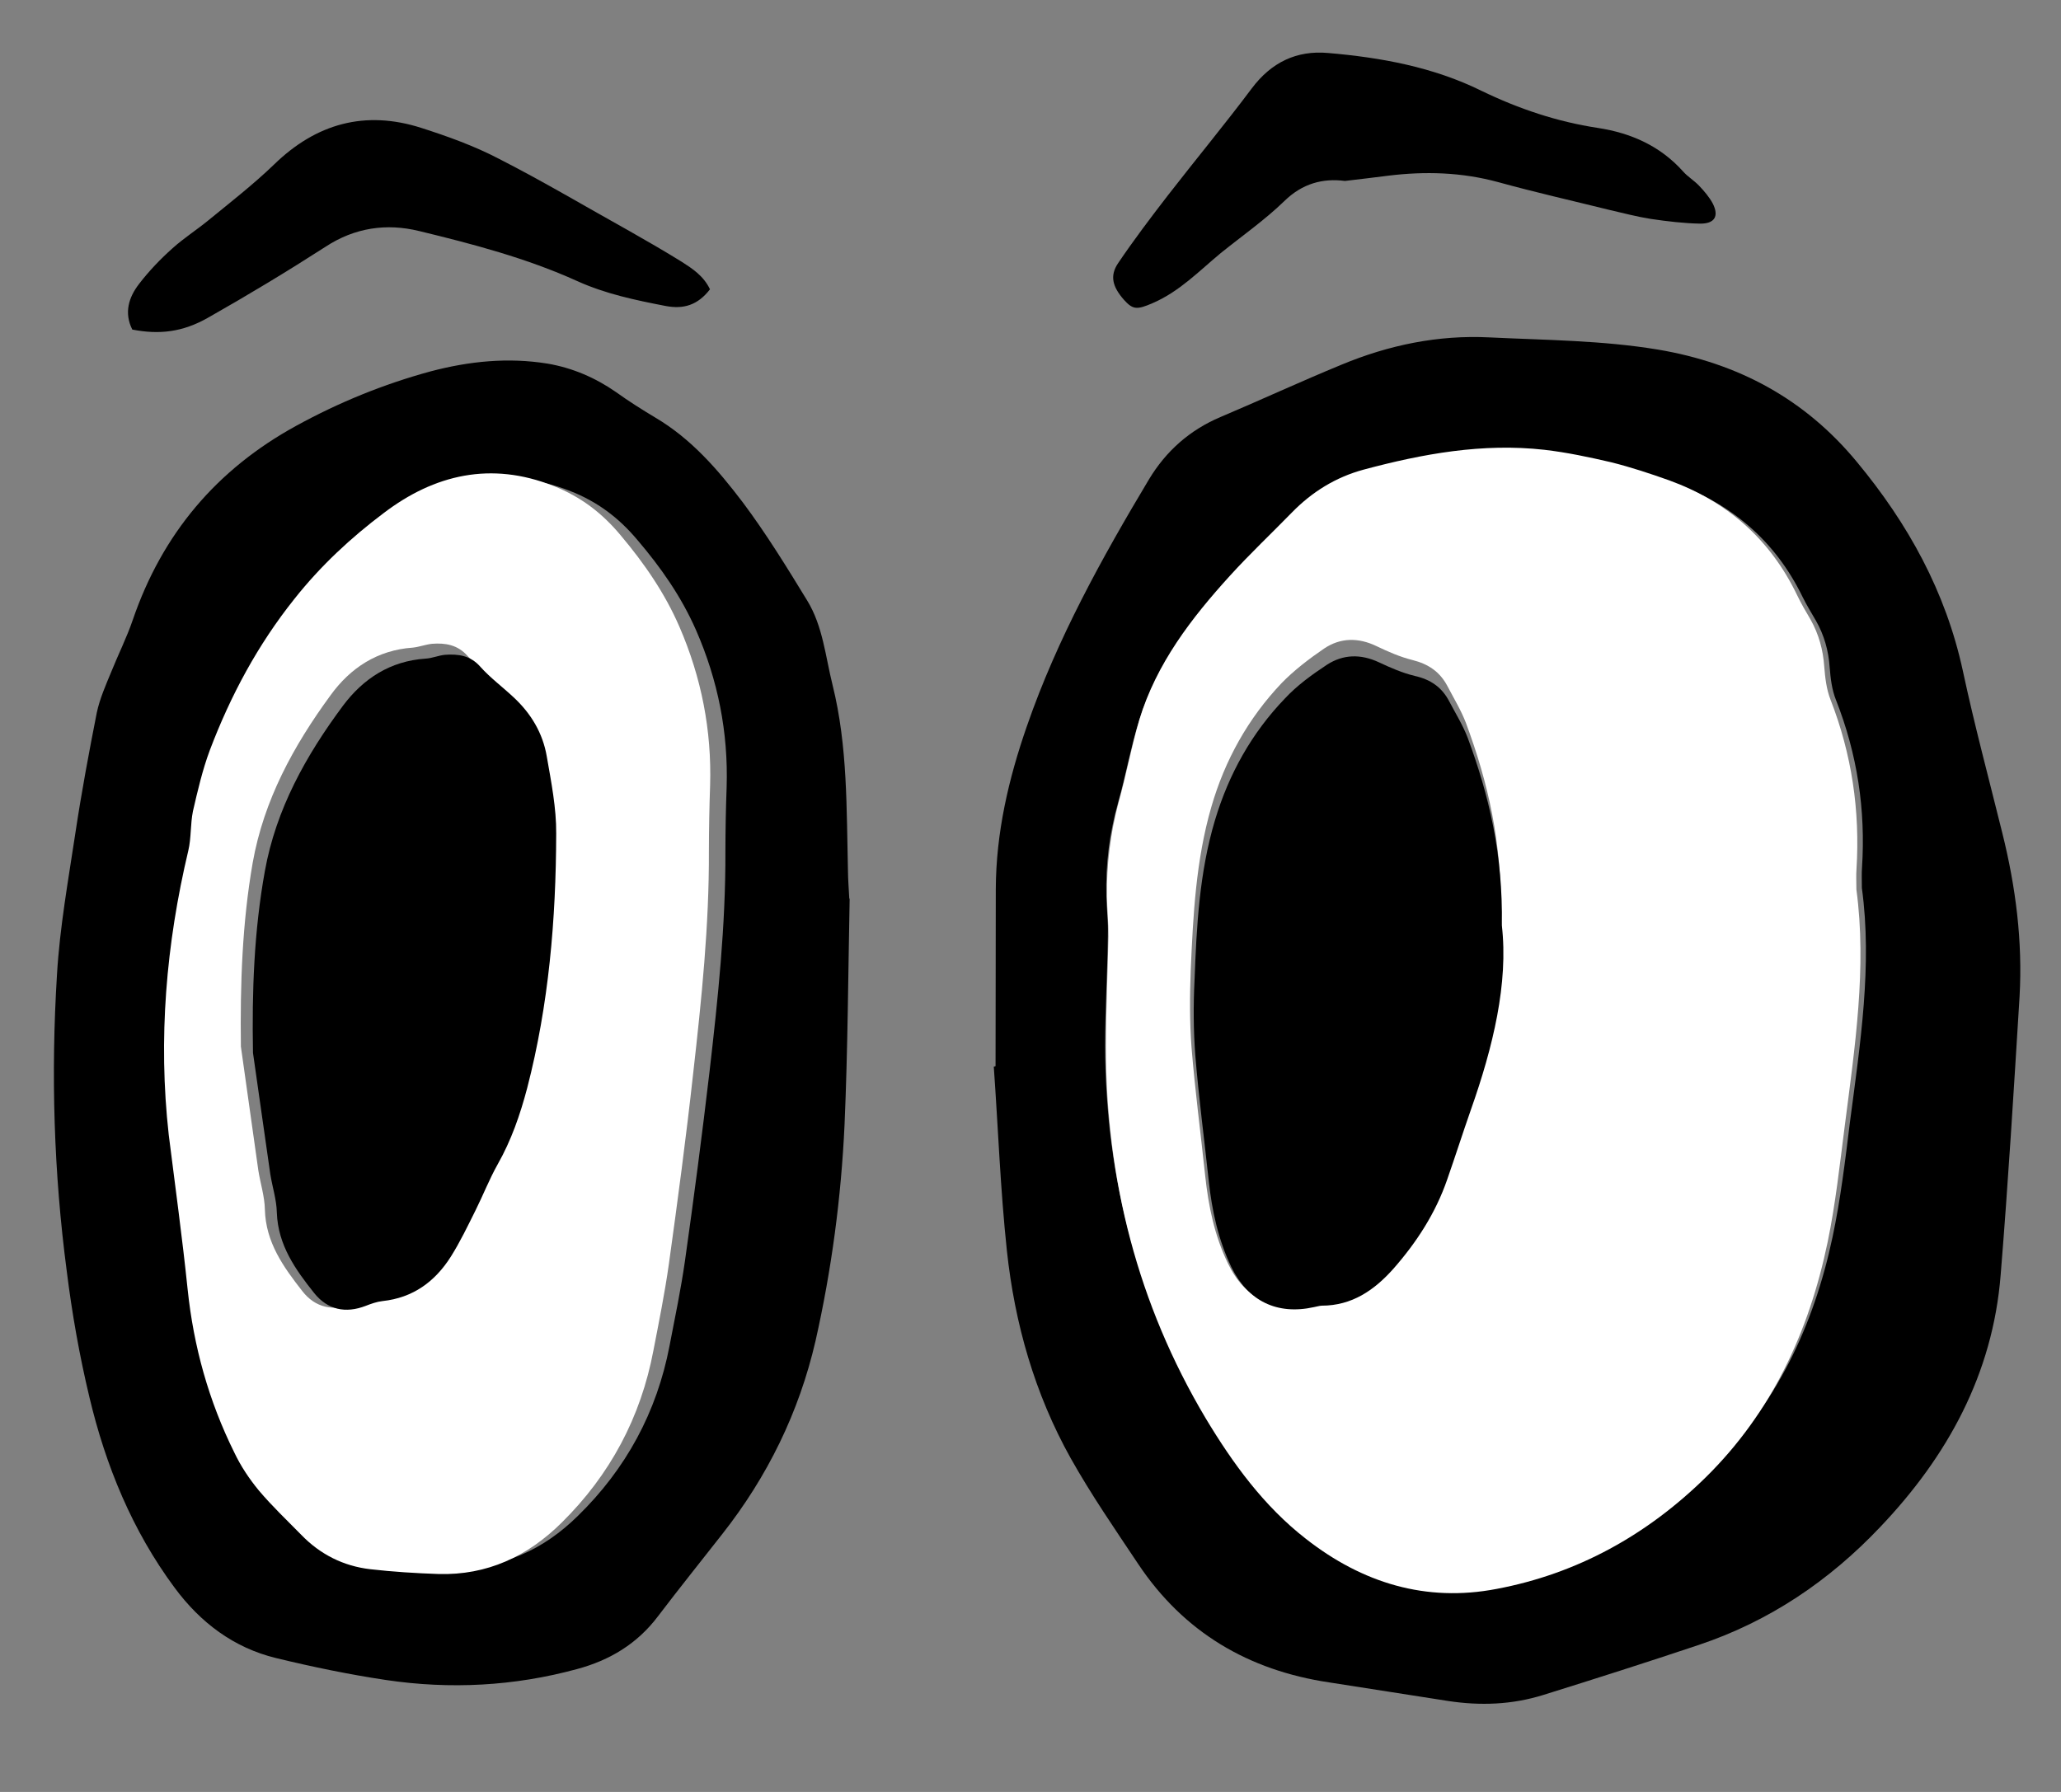 <svg width="276" height="240" viewBox="0 0 92 80" fill="none" xmlns="http://www.w3.org/2000/svg">
<rect x="0" y="0" width="92" height="80" fill="#808080" stroke="none"/>
<path d="M44.44 47.596C44.444 44.967 44.447 42.322 44.451 39.693C44.46 37.176 45.022 34.763 45.845 32.401C47.192 28.515 49.182 24.92 51.289 21.4C52.051 20.138 53.103 19.201 54.479 18.619C56.281 17.856 58.065 17.029 59.884 16.281C61.987 15.407 64.191 14.947 66.487 15.063C69.009 15.185 71.526 15.194 74.014 15.608C77.591 16.211 80.571 17.811 82.899 20.635C85.175 23.381 86.852 26.414 87.617 29.942C88.136 32.369 88.783 34.773 89.382 37.196C89.981 39.603 90.29 42.023 90.15 44.498C89.895 48.639 89.642 52.795 89.306 56.924C88.953 61.344 86.934 65.02 83.923 68.18C81.651 70.579 78.978 72.383 75.835 73.436C73.533 74.207 71.213 74.947 68.893 75.67C67.494 76.108 66.077 76.159 64.631 75.938C62.86 75.668 61.104 75.38 59.333 75.11C55.727 74.572 52.839 72.871 50.807 69.823C49.764 68.26 48.708 66.73 47.791 65.096C46.186 62.221 45.295 59.087 44.947 55.846C44.655 53.118 44.556 50.364 44.361 47.616C44.377 47.615 44.409 47.614 44.44 47.596ZM83.111 39.64C83.11 39.269 83.097 38.996 83.117 38.737C83.284 36.148 82.907 33.666 81.953 31.244C81.77 30.785 81.714 30.288 81.674 29.79C81.623 29.05 81.428 28.35 81.058 27.706C80.848 27.346 80.638 27.001 80.459 26.638C79.244 24.148 77.293 22.483 74.701 21.558C73.848 21.26 72.979 20.963 72.098 20.763C71.103 20.52 70.093 20.326 69.088 20.213C66.315 19.91 63.596 20.394 60.936 21.102C59.694 21.435 58.627 22.067 57.72 22.997C56.797 23.928 55.823 24.829 54.934 25.791C53.201 27.68 51.619 29.674 50.85 32.162C50.472 33.358 50.257 34.61 49.912 35.82C49.525 37.193 49.349 38.572 49.385 39.99C49.396 40.57 49.473 41.163 49.452 41.745C49.433 43.374 49.334 45.024 49.331 46.653C49.337 52.523 50.759 58.004 53.806 63.035C55.031 65.041 56.427 66.926 58.318 68.368C60.863 70.311 63.727 71.175 66.892 70.572C70.52 69.883 73.665 68.185 76.317 65.623C79.278 62.757 80.963 59.193 81.805 55.217C82.161 53.539 82.368 51.804 82.578 50.1C83.04 46.594 83.582 43.085 83.111 39.64Z" fill="black"/>
<path d="M37.927 40.123C37.861 43.483 37.845 46.857 37.699 50.221C37.548 53.472 37.121 56.688 36.403 59.869C35.668 63.051 34.258 65.927 32.238 68.492C31.281 69.716 30.307 70.925 29.367 72.164C28.443 73.386 27.221 74.122 25.757 74.515C22.958 75.278 20.097 75.43 17.224 75.002C15.585 74.757 13.941 74.416 12.328 74.025C10.437 73.567 8.949 72.443 7.795 70.884C5.901 68.328 4.715 65.431 3.989 62.367C3.546 60.516 3.216 58.643 2.98 56.75C2.4 52.355 2.27 47.939 2.543 43.52C2.667 41.4 3.05 39.284 3.368 37.171C3.637 35.382 3.971 33.591 4.321 31.815C4.453 31.196 4.715 30.602 4.96 30.009C5.277 29.22 5.66 28.459 5.928 27.672C7.244 23.832 9.669 20.957 13.218 19.012C15.118 17.97 17.125 17.148 19.225 16.579C20.944 16.126 22.675 15.947 24.445 16.234C25.55 16.423 26.57 16.859 27.503 17.508C28.07 17.917 28.668 18.292 29.265 18.651C30.857 19.592 32.051 20.971 33.151 22.42C34.201 23.822 35.127 25.328 36.036 26.817C36.735 27.962 36.847 29.312 37.166 30.588C37.844 33.316 37.784 36.111 37.852 38.884C37.855 39.287 37.891 39.705 37.91 40.108C37.894 40.108 37.911 40.124 37.927 40.123ZM8.214 50.593C8.499 52.855 8.816 55.116 9.053 57.396C9.319 59.934 10.014 62.338 11.137 64.608C11.44 65.207 11.806 65.787 12.232 66.283C12.814 66.981 13.487 67.595 14.131 68.242C14.993 69.105 16.033 69.62 17.216 69.757C18.236 69.87 19.255 69.934 20.271 69.967C22.433 70.025 24.247 69.196 25.786 67.686C27.942 65.582 29.319 63.047 29.887 60.083C30.133 58.812 30.395 57.557 30.576 56.29C30.974 53.479 31.34 50.669 31.672 47.845C32.048 44.583 32.393 41.323 32.381 38.031C32.383 37.062 32.401 36.093 32.436 35.139C32.513 32.699 32.047 30.364 31.071 28.135C30.42 26.649 29.504 25.337 28.445 24.097C27.609 23.104 26.656 22.39 25.441 21.916C22.65 20.822 20.132 21.41 17.845 23.117C16.383 24.22 15.024 25.463 13.852 26.907C12.209 28.938 10.995 31.191 10.062 33.591C9.733 34.462 9.518 35.376 9.304 36.29C9.17 36.862 9.231 37.456 9.097 38.027C8.102 42.174 7.738 46.355 8.214 50.593Z" fill="black"/>
<path d="M60.036 8.078C59.056 7.951 58.14 8.184 57.329 8.979C56.458 9.824 55.439 10.534 54.486 11.304C53.519 12.106 52.65 13.014 51.465 13.527C50.742 13.845 50.568 13.822 50.17 13.384C49.654 12.795 49.537 12.312 49.904 11.759C50.608 10.717 51.362 9.72 52.132 8.723C53.375 7.12 54.668 5.561 55.879 3.944C56.751 2.784 57.873 2.242 59.277 2.365C61.644 2.567 63.974 2.991 66.13 4.054C67.787 4.857 69.512 5.437 71.332 5.712C72.82 5.941 74.12 6.524 75.133 7.658C75.332 7.884 75.624 8.06 75.839 8.286C76.07 8.527 76.303 8.799 76.458 9.091C76.736 9.645 76.548 9.985 75.904 9.984C75.165 9.972 74.422 9.881 73.694 9.774C73.076 9.677 72.472 9.517 71.852 9.374C70.198 8.964 68.53 8.587 66.874 8.13C65.25 7.688 63.614 7.64 61.958 7.845C61.364 7.92 60.74 7.997 60.036 8.078Z" fill="black"/>
<path d="M31.692 12.916C31.148 13.622 30.516 13.815 29.706 13.659C28.363 13.399 27.034 13.122 25.772 12.551C23.509 11.525 21.105 10.895 18.704 10.313C17.259 9.961 15.841 10.158 14.535 11.014C12.823 12.116 11.076 13.171 9.296 14.178C8.156 14.832 7.103 14.947 5.905 14.713C5.533 13.969 5.74 13.279 6.209 12.674C6.647 12.103 7.166 11.56 7.705 11.081C8.197 10.636 8.773 10.269 9.298 9.839C10.286 9.031 11.306 8.237 12.227 7.351C14.112 5.513 16.297 4.907 18.805 5.71C19.994 6.091 21.186 6.52 22.288 7.098C24.261 8.105 26.176 9.245 28.104 10.319C28.895 10.767 29.67 11.216 30.447 11.697C30.911 11.998 31.407 12.315 31.692 12.916Z" fill="black"/>
<path d="M82.867 39.712C83.336 43.192 82.801 46.736 82.346 50.275C82.124 51.996 81.936 53.748 81.585 55.443C80.752 59.456 79.084 63.054 76.15 65.947C73.521 68.532 70.404 70.26 66.804 70.937C63.649 71.543 60.808 70.669 58.298 68.704C56.421 67.246 55.034 65.341 53.817 63.314C50.791 58.23 49.374 52.678 49.365 46.766C49.365 45.104 49.447 43.455 49.48 41.809C49.484 41.222 49.424 40.622 49.412 40.036C49.392 38.604 49.565 37.211 49.931 35.826C50.273 34.604 50.501 33.355 50.859 32.133C51.619 29.621 53.186 27.591 54.904 25.702C55.786 24.731 56.75 23.822 57.666 22.883C58.566 21.96 59.622 21.307 60.854 20.971C63.508 20.258 66.189 19.772 68.939 20.081C69.937 20.196 70.939 20.409 71.926 20.639C72.8 20.858 73.662 21.143 74.508 21.444C77.081 22.38 79.017 24.064 80.225 26.579C80.402 26.946 80.611 27.31 80.82 27.659C81.187 28.309 81.381 29.017 81.432 29.763C81.471 30.25 81.528 30.768 81.71 31.232C82.658 33.663 83.034 36.186 82.871 38.8C82.851 39.061 82.865 39.338 82.867 39.712ZM66.986 40.86C67.055 37.599 66.414 34.91 65.441 32.285C65.222 31.709 64.892 31.171 64.611 30.63C64.276 29.995 63.764 29.645 63.051 29.467C62.501 29.33 61.962 29.095 61.438 28.843C60.635 28.458 59.836 28.464 59.107 28.954C58.441 29.41 57.777 29.914 57.212 30.494C55.719 32.064 54.673 33.938 54.069 36.036C53.382 38.414 53.259 40.863 53.152 43.311C53.11 44.453 53.101 45.61 53.188 46.763C53.344 48.677 53.594 50.571 53.797 52.483C53.942 53.845 54.213 55.167 54.816 56.409C55.562 57.97 56.873 58.608 58.535 58.235C58.646 58.214 58.756 58.176 58.884 58.17C60.244 58.17 61.25 57.471 62.115 56.485C63.162 55.278 64.01 53.951 64.53 52.428C64.895 51.368 65.228 50.293 65.594 49.25C66.578 46.401 67.271 43.485 66.986 40.86Z" fill="white"/>
<path d="M7.532 50.661C7.054 46.376 7.415 42.149 8.406 37.974C8.54 37.413 8.495 36.795 8.612 36.218C8.825 35.294 9.039 34.37 9.367 33.49C10.295 31.047 11.506 28.786 13.145 26.734C14.313 25.259 15.668 24.003 17.128 22.905C19.393 21.182 21.922 20.588 24.708 21.695C25.921 22.176 26.872 22.898 27.708 23.902C28.765 25.157 29.68 26.484 30.331 27.987C31.307 30.241 31.773 32.601 31.698 35.068C31.664 36.049 31.646 37.029 31.644 37.992C31.658 41.32 31.317 44.616 30.943 47.913C30.629 50.767 30.25 53.608 29.855 56.45C29.674 57.731 29.414 59.016 29.169 60.284C28.604 63.281 27.231 65.843 25.081 67.969C23.546 69.494 21.736 70.331 19.578 70.271C18.564 70.237 17.532 70.172 16.529 70.057C15.332 69.918 14.294 69.397 13.449 68.523C12.806 67.868 12.15 67.247 11.553 66.541C11.127 66.023 10.746 65.454 10.459 64.847C9.321 62.552 8.642 60.121 8.375 57.555C8.137 55.25 7.818 52.948 7.532 50.661ZM10.753 46.722C11.018 48.569 11.266 50.401 11.531 52.249C11.623 52.832 11.812 53.41 11.824 53.997C11.861 55.464 12.654 56.568 13.493 57.638C14.075 58.393 14.887 58.55 15.787 58.214C16.024 58.121 16.277 58.027 16.533 57.999C17.893 57.852 18.871 57.12 19.573 55.994C19.991 55.321 20.326 54.587 20.679 53.885C21.016 53.2 21.287 52.469 21.657 51.815C22.265 50.725 22.676 49.564 22.972 48.358C23.918 44.577 24.249 40.727 24.256 36.843C24.265 35.667 24.032 34.487 23.832 33.339C23.653 32.286 23.128 31.398 22.354 30.668C21.865 30.201 21.331 29.786 20.873 29.286C20.431 28.785 19.88 28.697 19.287 28.742C18.999 28.772 18.715 28.883 18.427 28.913C16.856 29.021 15.64 29.813 14.75 31.047C13.104 33.295 11.773 35.725 11.279 38.522C10.812 41.204 10.717 43.95 10.753 46.722Z" fill="white"/>
<path d="M67.04 41.316C67.337 43.886 66.649 46.743 65.656 49.55C65.293 50.589 64.962 51.626 64.599 52.664C64.083 54.156 63.241 55.457 62.203 56.639C61.344 57.605 60.346 58.291 58.998 58.291C58.887 58.297 58.777 58.334 58.652 58.356C57.003 58.721 55.704 58.081 54.965 56.569C54.384 55.352 54.1 54.058 53.957 52.724C53.757 50.852 53.51 48.997 53.357 47.121C53.272 46.009 53.266 44.876 53.323 43.741C53.414 41.343 53.538 38.944 54.236 36.614C54.852 34.558 55.875 32.723 57.356 31.184C57.9 30.6 58.559 30.122 59.236 29.675C59.959 29.21 60.735 29.189 61.547 29.565C62.066 29.811 62.6 30.041 63.146 30.175C63.852 30.332 64.36 30.675 64.692 31.313C64.971 31.843 65.297 32.369 65.514 32.933C66.461 35.489 67.094 38.123 67.04 41.316Z" fill="black"/>
<path d="M11.293 47.003C11.243 44.27 11.339 41.562 11.824 38.885C12.321 36.126 13.657 33.729 15.307 31.511C16.216 30.293 17.42 29.511 18.994 29.404C19.283 29.39 19.567 29.264 19.856 29.234C20.45 29.19 21.001 29.26 21.444 29.77C21.887 30.264 22.438 30.672 22.927 31.131C23.702 31.85 24.228 32.726 24.406 33.764C24.606 34.913 24.838 36.076 24.828 37.219C24.818 41.049 24.499 44.845 23.533 48.575C23.219 49.765 22.823 50.91 22.213 51.985C21.842 52.646 21.569 53.351 21.231 54.027C20.878 54.735 20.541 55.443 20.122 56.107C19.417 57.218 18.436 57.941 17.074 58.086C16.817 58.115 16.564 58.207 16.327 58.299C15.425 58.648 14.627 58.476 14.028 57.733C13.188 56.679 12.411 55.59 12.358 54.144C12.347 53.565 12.158 52.995 12.066 52.42C11.804 50.631 11.557 48.824 11.293 47.003Z" fill="black"/>
</svg>
